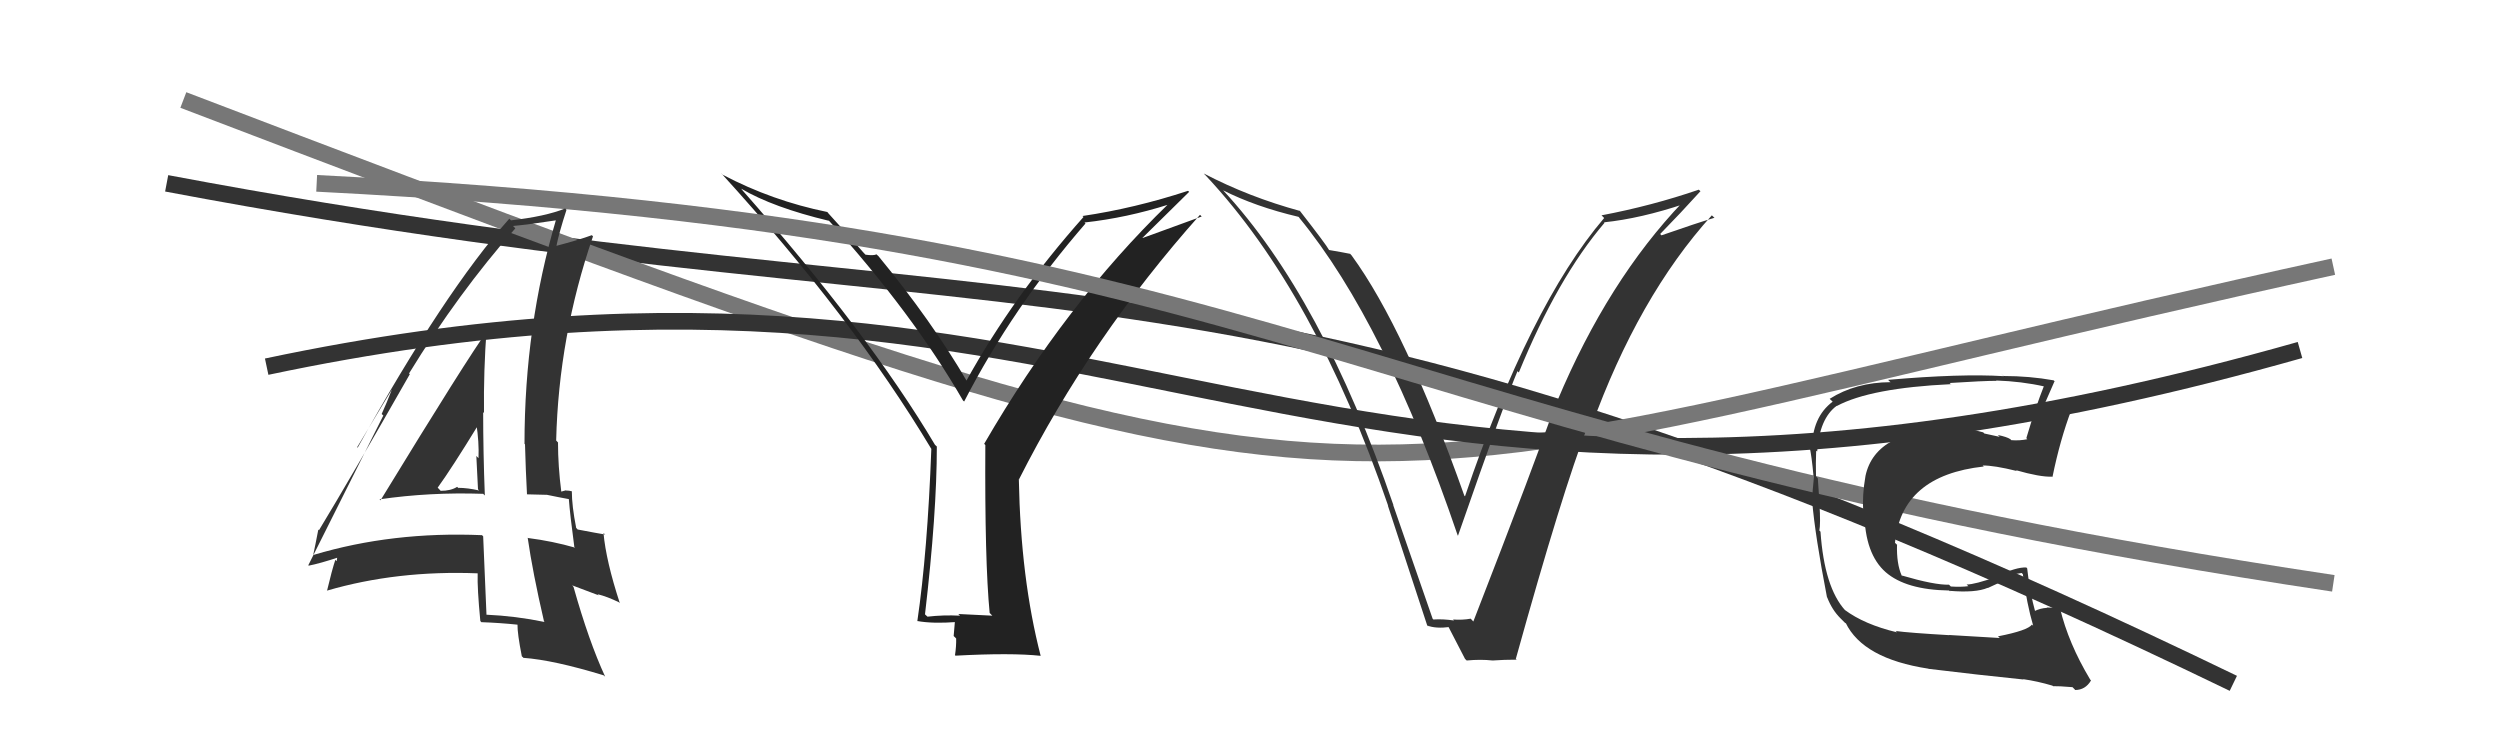 <svg xmlns="http://www.w3.org/2000/svg" width="150" height="44" viewBox="0,0,150,44"><path d="M10 11 C63 21,74 12,134 41" stroke="#333" fill="none"/><path d="M11 6 C87 35,76 30,140 16" stroke="#777" fill="none"/><path fill="#333" d="M85.93 37.09L85.96 37.13L83.59 30.30L83.61 30.32Q79.32 17.81 73.38 11.41L73.29 11.32L73.37 11.41Q75.32 12.40 77.91 13.01L77.97 13.07L77.95 13.06Q83.12 19.36 87.46 32.12L87.30 31.96L87.48 32.14Q90.36 23.87 91.05 22.27L91.18 22.40L91.13 22.35Q93.45 16.68 96.27 13.37L96.30 13.40L96.24 13.34Q98.45 13.11 101.07 12.23L101.05 12.21L100.97 12.12Q96.48 16.82 93.44 24.05L93.35 23.97L93.41 24.02Q92.10 27.77 88.40 37.29L88.27 37.15L88.24 37.12Q87.76 37.21 87.18 37.17L87.26 37.25L87.24 37.23Q86.57 37.13 86.00 37.17ZM91.13 39.71L91.14 39.72L90.95 39.53Q93.73 29.52 95.29 25.49L95.46 25.65L95.46 25.65Q98.30 17.79 102.71 12.92L102.88 13.08L102.86 13.07Q101.78 13.39 99.69 14.12L99.61 14.04L100.82 12.78L100.82 12.78Q101.42 12.12 102.03 11.47L101.99 11.44L101.93 11.38Q99.10 12.35 96.09 12.92L96.11 12.94L96.25 13.08Q91.78 18.32 87.90 29.78L87.90 29.78L87.86 29.74Q84.30 19.71 81.10 15.33L81.11 15.34L81.01 15.23Q80.62 15.15 79.74 15.00L79.89 15.15L79.75 15.01Q79.56 14.66 77.96 12.61L78.05 12.70L78.01 12.66Q74.93 11.82 72.23 10.41L72.30 10.49L72.38 10.57Q78.91 17.56 83.29 30.35L83.30 30.36L83.27 30.33Q84.45 33.94 85.63 37.52L85.75 37.64L85.63 37.53Q86.15 37.73 86.98 37.62L86.95 37.59L86.84 37.48Q87.22 38.20 87.90 39.53L87.89 39.52L88.00 39.63Q88.84 39.55 89.56 39.63L89.59 39.66L89.56 39.63Q90.24 39.58 91.00 39.58Z"/><path d="M16 22 C68 11,78 38,138 21" stroke="#333" fill="none"/><path fill="#222" d="M59.38 36.78L59.54 36.94L57.50 36.84L57.60 36.94Q56.60 36.89 55.65 37.00L55.54 36.90L55.50 36.86Q56.21 30.79 56.21 26.79L56.24 26.82L56.10 26.69Q52.14 20.02 44.48 11.34L44.54 11.39L44.47 11.32Q46.39 12.45 49.74 13.25L49.73 13.24L49.69 13.19Q54.77 18.81 57.78 24.03L57.80 24.05L57.85 24.09Q60.76 18.44 65.13 13.41L65.20 13.48L65.07 13.35Q67.61 13.07 70.12 12.27L70.06 12.21L70.10 12.24Q63.93 18.22 59.05 26.63L59.09 26.67L59.12 26.70Q59.08 33.70 59.38 36.78ZM68.55 14.27L71.35 11.51L71.28 11.45Q68.07 12.50 64.95 12.96L65.06 13.07L65.01 13.02Q60.80 17.75 57.98 22.85L58.03 22.90L58.03 22.90Q55.90 19.25 52.70 15.36L52.63 15.30L52.59 15.26Q52.42 15.35 51.92 15.28L52.00 15.35L51.83 15.18Q51.16 14.40 49.64 12.73L49.72 12.80L49.64 12.72Q46.34 12.05 43.37 10.49L43.30 10.42L43.25 10.37Q51.12 19.00 55.87 26.92L55.92 26.96L55.88 26.93Q55.65 33.12 55.04 37.27L55.07 37.30L55.03 37.26Q55.96 37.43 57.41 37.32L57.30 37.22L57.22 38.16L57.37 38.31Q57.38 38.78 57.30 39.31L57.19 39.19L57.33 39.34Q60.69 39.16 62.44 39.35L62.59 39.50L62.44 39.35Q61.24 34.72 61.13 28.74L61.24 28.86L61.14 28.76Q65.45 20.24 72.00 12.89L72.10 12.99L68.56 14.28Z"/><path d="M19 11 C78 14,80 26,140 35" stroke="#777" fill="none"/><path fill="#333" d="M119.92 38.22L119.99 38.28L116.95 38.10L116.96 38.11Q114.54 37.97 113.74 37.86L113.73 37.85L113.82 37.94Q111.86 37.47 110.68 36.59L110.69 36.59L110.72 36.63Q109.46 35.25 109.23 31.90L109.15 31.82L109.16 31.84Q109.24 31.46 109.17 30.24L109.06 30.13L109.16 30.24Q109.15 29.81 109.07 28.70L109.08 28.71L108.96 28.58Q108.94 27.76 108.97 27.04L108.98 27.05L109.03 27.09Q109.17 25.11 110.20 24.35L110.20 24.35L110.21 24.36Q112.22 23.28 117.06 23.05L117.09 23.09L116.98 22.98Q118.99 22.85 119.79 22.85L119.81 22.87L119.76 22.83Q121.30 22.88 122.67 23.19L122.78 23.30L122.64 23.15Q122.12 24.46 121.58 26.29L121.67 26.38L121.65 26.35Q121.18 26.45 120.68 26.41L120.63 26.36L120.62 26.35Q120.41 26.21 119.87 26.10L119.98 26.21L119.06 26.01L118.99 25.94Q117.88 25.63 117.27 25.66L117.39 25.78L117.31 25.71Q112.54 25.73 111.93 28.55L111.94 28.56L111.93 28.55Q111.72 29.75 111.80 30.70L111.73 30.63L111.86 30.77Q111.90 33.24 113.14 34.33L113.21 34.39L113.14 34.33Q114.36 35.39 116.94 35.43L117.09 35.57L116.97 35.45Q118.54 35.58 119.26 35.27L119.27 35.28L120.31 34.80L120.21 34.70Q120.73 34.45 121.30 34.38L121.29 34.37L121.37 34.45Q121.61 36.25 121.99 37.54L121.94 37.50L121.92 37.47Q121.67 37.83 119.88 38.18ZM123.18 41.17L123.22 41.21L123.18 41.17Q123.51 41.16 124.35 41.23L124.47 41.35L124.51 41.40Q125.12 41.40 125.46 40.83L125.42 40.78L125.41 40.77Q124.10 38.59 123.60 36.49L123.69 36.58L123.62 36.51Q123.26 36.45 122.80 36.45L122.86 36.51L122.82 36.47Q122.42 36.49 122.04 36.68L122.17 36.81L122.13 36.77Q121.78 35.51 121.63 34.10L121.58 34.05L121.58 34.05Q121.00 34.01 119.78 34.58L119.86 34.65L119.81 34.60Q118.49 35.07 118.00 35.07L118.04 35.11L118.10 35.17Q117.66 35.23 117.05 35.19L117.03 35.17L116.94 35.08Q116.09 35.11 114.11 34.53L114.18 34.60L114.10 34.53Q113.79 33.83 113.82 32.69L113.88 32.74L113.70 32.57Q114.08 28.53 119.03 27.99L118.99 27.96L118.96 27.93Q119.64 27.92 121.01 28.26L120.92 28.18L120.95 28.21Q122.41 28.63 123.13 28.60L123.18 28.64L123.15 28.61Q123.60 26.40 124.29 24.57L124.27 24.56L124.22 24.50Q123.78 24.33 123.40 24.25L123.46 24.31L122.74 24.29L122.68 24.23Q122.89 23.75 123.27 22.88L123.33 22.93L123.22 22.82Q121.77 22.56 120.21 22.56L120.06 22.41L120.23 22.57Q117.67 22.41 113.29 22.79L113.33 22.84L113.43 22.93Q111.34 22.94 109.78 23.93L109.80 23.95L109.96 24.10Q108.72 25.03 108.72 26.94L108.60 26.82L108.57 26.79Q108.70 27.34 108.81 28.56L108.73 28.47L108.84 28.58Q108.75 29.45 108.72 30.06L108.76 30.10L108.73 30.07Q108.90 32.11 109.62 35.84L109.61 35.83L109.63 35.84Q109.92 36.59 110.42 37.09L110.40 37.07L110.70 37.37L110.79 37.42L110.74 37.37Q111.78 39.52 115.70 40.12L115.63 40.05L115.71 40.13Q118.75 40.50 121.41 40.77L121.48 40.84L121.39 40.75Q122.24 40.87 123.15 41.14Z"/><path fill="#333" d="M22.85 30.04L22.86 30.05L22.77 29.96Q25.79 29.52 28.99 29.63L29.11 29.75L29.09 29.73Q28.99 27.12 28.99 24.73L29.09 24.82L29.04 24.77Q29.01 22.26 29.20 19.71L29.12 19.64L29.28 19.79Q28.04 21.49 22.83 30.02ZM32.65 37.29L32.62 37.26L32.68 37.32Q30.95 36.96 29.16 36.88L29.19 36.91L29.19 36.91Q29.10 34.65 28.99 32.18L28.80 31.99L28.92 32.11Q23.55 31.88 18.83 33.29L18.79 33.25L18.80 33.26Q18.91 32.76 19.10 31.77L19.09 31.77L19.14 31.81Q21.01 28.73 24.59 22.45L24.56 22.42L24.54 22.41Q27.49 17.59 30.92 13.70L30.75 13.53L30.77 13.56Q31.75 13.47 33.43 13.21L33.35 13.13L33.37 13.15Q31.47 19.58 31.47 26.63L31.45 26.61L31.50 26.66Q31.54 28.19 31.62 29.67L31.61 29.66L32.82 29.69L32.82 29.69Q33.54 29.84 34.15 29.95L34.01 29.81L34.13 29.94Q34.20 30.88 34.46 32.82L34.39 32.75L34.51 32.86Q33.16 32.47 31.68 32.28L31.80 32.40L31.66 32.26Q31.96 34.35 32.64 37.28ZM34.29 29.45L34.24 29.40L34.32 29.48Q34.15 29.43 33.96 29.43L33.95 29.42L33.66 29.50L33.68 29.52Q33.48 27.96 33.48 26.55L33.52 26.59L33.37 26.43Q33.52 20.19 35.58 14.18L35.58 14.18L35.51 14.11Q34.76 14.39 33.31 14.77L33.23 14.68L33.37 14.83Q33.53 14.00 33.99 12.59L33.97 12.57L33.91 12.51Q32.71 12.99 30.66 13.22L30.74 13.30L30.56 13.12Q26.67 17.49 21.46 26.86L21.43 26.83L23.59 23.24L23.57 23.23Q23.17 24.26 22.90 24.84L23.00 24.93L18.50 33.91L18.52 33.94Q19.19 33.81 20.34 33.43L20.25 33.34L20.20 33.67L20.12 33.59Q19.92 34.19 19.62 35.45L19.63 35.46L19.61 35.44Q23.82 34.21 28.66 34.40L28.66 34.40L28.66 34.41Q28.63 35.29 28.82 37.27L28.84 37.28L28.88 37.33Q29.99 37.37 31.05 37.48L30.96 37.38L31.05 37.48Q31.04 38.01 31.31 39.38L31.38 39.44L31.40 39.47Q33.21 39.60 36.22 40.52L36.23 40.53L36.31 40.60Q35.33 38.48 34.41 35.21L34.33 35.12L35.92 35.72L35.85 35.65Q36.45 35.80 37.14 36.14L37.18 36.18L37.19 36.19Q36.36 33.65 36.21 31.98L36.32 32.08L36.30 32.07Q35.81 31.99 34.66 31.77L34.52 31.62L34.57 31.67Q34.31 30.35 34.31 29.47ZM26.31 29.31L26.31 29.31L26.26 29.26Q27.12 28.07 28.68 25.52L28.69 25.52L28.58 25.42Q28.75 26.53 28.71 27.49L28.59 27.37L28.58 27.36Q28.64 28.41 28.68 29.36L28.65 29.33L28.75 29.43Q28.06 29.27 27.49 29.27L27.62 29.41L27.43 29.21Q27.05 29.45 26.44 29.45Z"/></svg>
